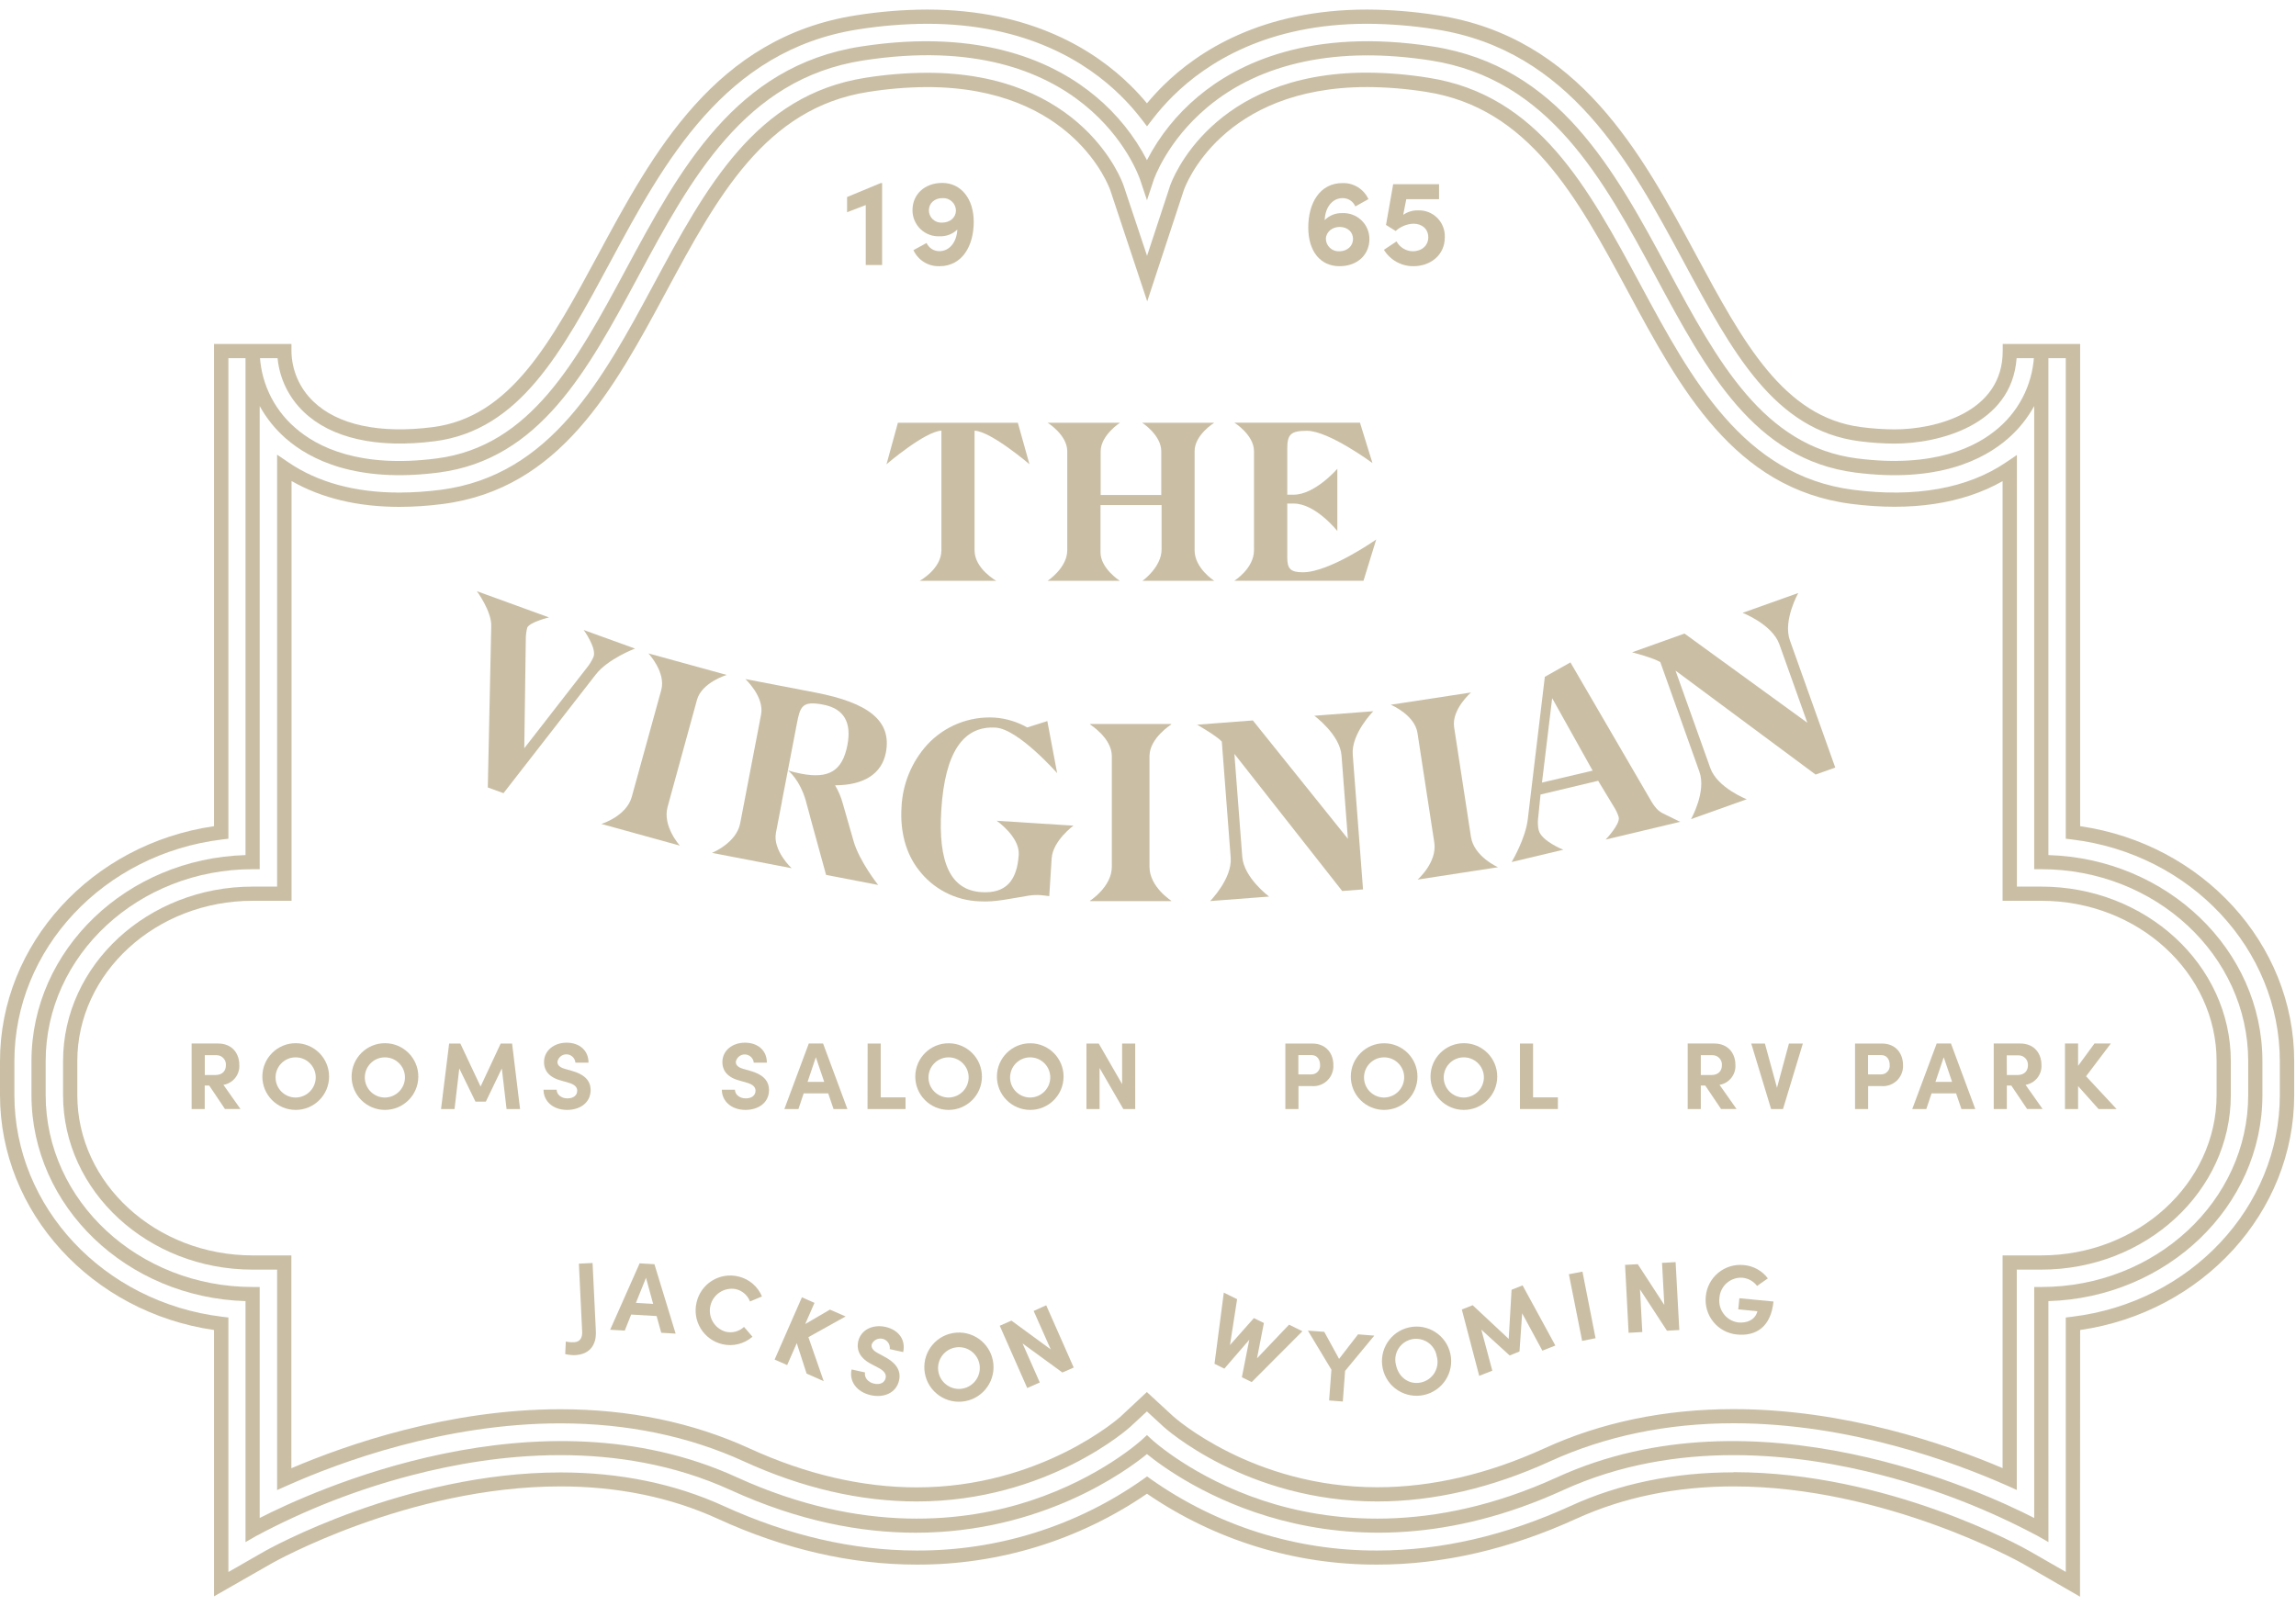 <?xml version="1.0" encoding="UTF-8"?>
<svg width="183px" height="128px" viewBox="0 0 183 128" version="1.1" xmlns="http://www.w3.org/2000/svg" xmlns:xlink="http://www.w3.org/1999/xlink">
    <title>Logo/VL-full-secondary</title>
    <g id="Symbols" stroke="none" stroke-width="1" fill="none" fill-rule="evenodd">
        <g id="Elements/Footer/Footer-Menu" transform="translate(-108, -56)" fill="#CABFA5" fill-rule="nonzero">
            <g id="LHS" transform="translate(108, 56)">
                <g id="PropertyBadge_TheVirginianLodge_Black" transform="translate(0, 0.762)">
                    <polygon id="Path" points="70.31 13.832 70.31 20.362 69.004 20.362 69.004 15.584 67.515 16.157 67.515 14.944 70.195 13.832"></polygon>
                    <path d="M77.611,16.924 C77.611,18.834 76.694,20.459 74.882,20.459 C73.994,20.491 73.175,19.986 72.805,19.179 L73.85,18.609 C74.032,19.01 74.434,19.265 74.874,19.26 C75.683,19.26 76.253,18.539 76.303,17.536 C75.93,17.898 75.425,18.094 74.905,18.076 C74.335,18.105 73.778,17.896 73.366,17.501 C72.955,17.105 72.724,16.558 72.729,15.987 C72.729,14.756 73.675,13.819 75.111,13.819 C76.616,13.832 77.611,15.093 77.611,16.924 Z M76.193,16.029 C76.19,15.752 76.073,15.488 75.87,15.3 C75.667,15.112 75.396,15.015 75.119,15.033 C74.479,15.033 74.035,15.438 74.035,16.01 C74.037,16.281 74.15,16.538 74.348,16.723 C74.545,16.907 74.81,17.002 75.08,16.985 C75.712,16.985 76.182,16.59 76.193,16.029 L76.193,16.029 Z" id="Shape"></path>
                    <path d="M109.148,18.293 C109.148,19.524 108.213,20.459 106.764,20.459 C105.259,20.459 104.274,19.299 104.274,17.369 C104.274,15.438 105.188,13.832 107.001,13.832 C107.885,13.804 108.7,14.308 109.07,15.112 L108.025,15.694 C107.853,15.289 107.452,15.028 107.012,15.033 C106.194,15.033 105.622,15.762 105.583,16.786 C105.949,16.411 106.457,16.208 106.98,16.227 C107.546,16.199 108.098,16.404 108.508,16.795 C108.918,17.186 109.149,17.727 109.148,18.293 L109.148,18.293 Z M107.842,18.293 C107.842,17.732 107.409,17.34 106.797,17.329 C106.186,17.319 105.695,17.724 105.677,18.275 C105.682,18.553 105.8,18.816 106.005,19.004 C106.209,19.192 106.481,19.288 106.758,19.27 C107.393,19.26 107.842,18.847 107.842,18.283 L107.842,18.293 Z" id="Shape"></path>
                    <path d="M115.157,18.155 C115.157,19.594 113.994,20.459 112.654,20.459 C111.696,20.466 110.803,19.97 110.303,19.153 L111.309,18.484 C111.565,18.955 112.053,19.253 112.589,19.268 C113.328,19.268 113.84,18.813 113.84,18.155 C113.84,17.497 113.346,17.071 112.657,17.071 C112.131,17.093 111.629,17.298 111.238,17.651 L110.47,17.17 L111.042,13.92 L114.699,13.92 L114.699,15.119 L112.087,15.119 L111.842,16.363 C112.185,16.125 112.594,16 113.012,16.008 C113.588,15.983 114.149,16.201 114.557,16.61 C114.964,17.018 115.182,17.578 115.157,18.155 L115.157,18.155 Z" id="Path"></path>
                    <path d="M16.676,85.777 L16.318,85.777 L16.318,87.647 L15.274,87.647 L15.274,82.423 L17.363,82.423 C18.56,82.423 19.074,83.272 19.074,84.129 C19.122,84.905 18.577,85.591 17.81,85.72 L19.166,87.645 L17.93,87.645 L16.676,85.777 Z M16.324,84.936 L17.165,84.936 C17.755,84.936 18.006,84.578 18.006,84.152 C18.021,83.944 17.947,83.738 17.803,83.587 C17.659,83.435 17.458,83.351 17.248,83.356 L16.324,83.356 L16.324,84.936 Z" id="Shape"></path>
                    <path d="M20.911,85.04 C20.921,83.574 22.117,82.392 23.584,82.399 C25.051,82.407 26.234,83.601 26.229,85.068 C26.224,86.535 25.032,87.721 23.565,87.718 C22.857,87.718 22.178,87.435 21.68,86.932 C21.181,86.429 20.904,85.748 20.911,85.04 L20.911,85.04 Z M25.163,85.04 C25.115,84.169 24.378,83.497 23.505,83.529 C22.633,83.561 21.947,84.286 21.964,85.159 C21.98,86.032 22.692,86.731 23.565,86.731 C24.004,86.727 24.423,86.545 24.724,86.226 C25.026,85.907 25.185,85.479 25.163,85.04 Z" id="Shape"></path>
                    <path d="M28.024,85.04 C28.034,83.574 29.23,82.392 30.697,82.399 C32.164,82.407 33.347,83.601 33.342,85.068 C33.337,86.535 32.145,87.721 30.678,87.718 C29.97,87.718 29.291,87.435 28.793,86.932 C28.294,86.429 28.017,85.748 28.024,85.04 L28.024,85.04 Z M32.276,85.04 C32.228,84.169 31.491,83.497 30.618,83.529 C29.746,83.561 29.06,84.286 29.077,85.159 C29.093,86.032 29.805,86.731 30.678,86.731 C31.117,86.727 31.536,86.545 31.838,86.226 C32.139,85.907 32.298,85.479 32.276,85.04 L32.276,85.04 Z" id="Shape"></path>
                    <polygon id="Path" points="40.374 87.647 39.996 84.413 38.723 87.06 37.898 87.06 36.607 84.413 36.229 87.65 35.152 87.65 35.798 82.426 36.691 82.426 38.305 85.853 39.907 82.426 40.816 82.426 41.451 87.65"></polygon>
                    <path d="M43.321,86.109 L44.366,86.109 C44.366,86.49 44.737,86.798 45.223,86.798 C45.708,86.798 46.006,86.558 46.006,86.185 C46.006,85.897 45.792,85.693 45.345,85.558 L44.711,85.375 C43.564,85.072 43.36,84.382 43.36,83.912 C43.36,82.979 44.165,82.358 45.165,82.358 C46.166,82.358 46.907,82.956 46.907,83.949 L45.863,83.949 C45.831,83.586 45.536,83.303 45.172,83.288 C44.808,83.272 44.49,83.53 44.428,83.888 C44.428,84.019 44.468,84.291 45.014,84.442 L45.596,84.609 C46.38,84.829 47.075,85.247 47.075,86.132 C47.075,87.177 46.189,87.718 45.202,87.718 C44.078,87.718 43.321,87.026 43.321,86.109 Z" id="Path"></path>
                    <path d="M57.534,86.109 L58.579,86.109 C58.579,86.49 58.95,86.798 59.436,86.798 C59.921,86.798 60.219,86.558 60.219,86.185 C60.219,85.897 60.008,85.693 59.561,85.558 L58.924,85.375 C57.779,85.072 57.576,84.382 57.576,83.912 C57.576,82.979 58.378,82.358 59.378,82.358 C60.379,82.358 61.123,82.956 61.123,83.949 L60.078,83.949 C60.042,83.59 59.748,83.312 59.388,83.297 C59.029,83.282 58.712,83.534 58.647,83.888 C58.647,84.019 58.686,84.291 59.229,84.442 L59.814,84.609 C60.598,84.829 61.293,85.247 61.293,86.132 C61.293,87.177 60.405,87.718 59.42,87.718 C58.302,87.718 57.534,87.026 57.534,86.109 Z" id="Path"></path>
                    <path d="M66.01,86.399 L64.057,86.399 L63.639,87.647 L62.518,87.647 L64.464,82.423 L65.603,82.423 L67.541,87.647 L66.436,87.647 L66.01,86.399 Z M65.692,85.482 L65.026,83.518 L64.367,85.482 L65.692,85.482 Z" id="Shape"></path>
                    <polygon id="Path" points="69.153 82.426 70.198 82.426 70.198 86.717 72.175 86.717 72.175 87.647 69.145 87.647"></polygon>
                    <path d="M72.951,85.04 C72.963,83.575 74.158,82.396 75.623,82.405 C77.088,82.413 78.27,83.607 78.264,85.072 C78.259,86.537 77.068,87.721 75.603,87.718 C74.895,87.717 74.217,87.434 73.719,86.931 C73.221,86.429 72.945,85.748 72.951,85.04 L72.951,85.04 Z M77.204,85.04 C77.155,84.169 76.418,83.497 75.547,83.529 C74.675,83.561 73.989,84.285 74.004,85.157 C74.019,86.03 74.73,86.729 75.603,86.731 C76.042,86.727 76.461,86.545 76.763,86.227 C77.065,85.908 77.224,85.479 77.204,85.04 L77.204,85.04 Z" id="Shape"></path>
                    <path d="M79.458,85.04 C79.47,83.575 80.665,82.396 82.13,82.405 C83.595,82.413 84.777,83.607 84.771,85.072 C84.766,86.537 83.575,87.721 82.11,87.718 C81.402,87.717 80.724,87.434 80.226,86.931 C79.728,86.429 79.452,85.748 79.458,85.04 L79.458,85.04 Z M83.708,85.04 C83.66,84.169 82.922,83.497 82.05,83.529 C81.178,83.561 80.492,84.286 80.508,85.159 C80.525,86.032 81.237,86.731 82.11,86.731 C82.549,86.727 82.968,86.545 83.269,86.226 C83.571,85.907 83.73,85.479 83.708,85.04 L83.708,85.04 Z" id="Shape"></path>
                    <polygon id="Path" points="90.482 82.426 90.482 87.65 89.533 87.65 87.64 84.377 87.64 87.65 86.595 87.65 86.595 82.426 87.574 82.426 89.437 85.662 89.437 82.426"></polygon>
                    <path d="M106.275,84.131 C106.302,84.59 106.131,85.039 105.804,85.362 C105.478,85.686 105.028,85.853 104.569,85.821 L103.493,85.821 L103.493,87.65 L102.448,87.65 L102.448,82.426 L104.577,82.426 C105.753,82.426 106.275,83.275 106.275,84.131 Z M105.214,84.131 C105.214,83.753 105.024,83.348 104.53,83.348 L103.485,83.348 L103.485,84.886 L104.509,84.886 C104.707,84.892 104.897,84.812 105.032,84.668 C105.167,84.523 105.233,84.328 105.214,84.131 Z" id="Shape"></path>
                    <path d="M107.665,85.04 C107.676,83.576 108.871,82.397 110.336,82.405 C111.801,82.413 112.983,83.605 112.978,85.07 C112.973,86.535 111.784,87.719 110.319,87.718 C109.611,87.718 108.932,87.435 108.434,86.932 C107.935,86.429 107.658,85.748 107.665,85.04 L107.665,85.04 Z M111.917,85.04 C111.869,84.169 111.132,83.497 110.259,83.529 C109.387,83.561 108.701,84.286 108.718,85.159 C108.734,86.032 109.446,86.731 110.319,86.731 C110.758,86.727 111.176,86.544 111.478,86.226 C111.779,85.907 111.938,85.479 111.917,85.04 L111.917,85.04 Z" id="Shape"></path>
                    <path d="M114.018,85.04 C114.028,83.574 115.224,82.392 116.691,82.399 C118.158,82.407 119.341,83.601 119.336,85.068 C119.331,86.535 118.139,87.721 116.672,87.718 C115.964,87.718 115.285,87.435 114.787,86.932 C114.288,86.429 114.011,85.748 114.018,85.04 L114.018,85.04 Z M118.27,85.04 C118.222,84.169 117.484,83.497 116.612,83.529 C115.74,83.561 115.054,84.286 115.07,85.159 C115.087,86.032 115.799,86.731 116.672,86.731 C117.111,86.727 117.53,86.545 117.831,86.226 C118.133,85.907 118.292,85.479 118.27,85.04 Z" id="Shape"></path>
                    <polygon id="Path" points="121.146 82.426 122.191 82.426 122.191 86.717 124.171 86.717 124.171 87.647 121.146 87.647"></polygon>
                    <path d="M135.916,85.777 L135.561,85.777 L135.561,87.647 L134.516,87.647 L134.516,82.423 L136.605,82.423 C137.804,82.423 138.319,83.272 138.319,84.129 C138.366,84.904 137.821,85.59 137.055,85.72 L138.41,87.645 L137.175,87.645 L135.916,85.777 Z M135.561,84.936 L136.402,84.936 C136.992,84.936 137.243,84.578 137.243,84.152 C137.257,83.944 137.183,83.739 137.039,83.588 C136.895,83.436 136.694,83.352 136.485,83.356 L135.561,83.356 L135.561,84.936 Z" id="Shape"></path>
                    <polygon id="Path" points="143.695 82.426 142.112 87.65 141.164 87.65 139.581 82.426 140.67 82.426 141.634 85.949 142.585 82.426"></polygon>
                    <path d="M151.678,84.131 C151.705,84.59 151.534,85.038 151.208,85.361 C150.882,85.685 150.433,85.852 149.975,85.821 L148.898,85.821 L148.898,87.65 L147.854,87.65 L147.854,82.426 L149.985,82.426 C151.155,82.426 151.678,83.275 151.678,84.131 Z M150.617,84.131 C150.617,83.753 150.429,83.348 149.935,83.348 L148.891,83.348 L148.891,84.886 L149.912,84.886 C150.11,84.893 150.301,84.813 150.436,84.669 C150.571,84.524 150.637,84.328 150.617,84.131 Z" id="Shape"></path>
                    <path d="M155.907,86.399 L153.953,86.399 L153.535,87.647 L152.414,87.647 L154.361,82.423 L155.499,82.423 L157.438,87.647 L156.333,87.647 L155.907,86.399 Z M155.588,85.482 L154.922,83.518 L154.264,85.482 L155.588,85.482 Z" id="Shape"></path>
                    <path d="M160.309,85.777 L159.953,85.777 L159.953,87.647 L158.908,87.647 L158.908,82.423 L160.998,82.423 C162.197,82.423 162.712,83.272 162.712,84.129 C162.759,84.904 162.213,85.59 161.447,85.72 L162.803,87.645 L161.568,87.645 L160.309,85.777 Z M159.953,84.936 L160.794,84.936 C161.385,84.936 161.636,84.578 161.636,84.152 C161.646,83.945 161.569,83.742 161.424,83.593 C161.279,83.445 161.078,83.363 160.87,83.369 L159.945,83.369 L159.953,84.936 Z" id="Shape"></path>
                    <polygon id="Path" points="167.262 87.647 165.632 85.819 165.632 87.647 164.587 87.647 164.587 82.423 165.632 82.423 165.632 84.205 166.938 82.423 168.244 82.423 166.267 85.035 168.699 87.647"></polygon>
                    <path d="M165.786,126.522 L161.165,123.858 C161.058,123.798 150.223,117.732 138.178,117.732 C133.604,117.732 129.388,118.599 125.639,120.308 C120.337,122.729 115,123.965 109.775,123.965 C103.225,123.989 96.822,122.018 91.419,118.315 C86.015,122.018 79.612,123.989 73.061,123.965 C67.836,123.965 62.5,122.737 57.2,120.308 C53.456,118.599 49.24,117.732 44.661,117.732 C32.553,117.732 21.773,123.798 21.673,123.858 L17.058,126.496 L17.058,105.264 C7.299,103.848 0,95.878 0,86.532 L0,83.831 C0,74.487 7.299,66.515 17.058,65.099 L17.058,26.658 L23.23,26.658 L23.23,27.224 C23.247,28.747 23.878,30.197 24.981,31.247 C26.911,33.11 30.26,33.836 34.51,33.285 C40.701,32.483 43.914,26.493 47.652,19.571 C52.033,11.431 56.998,2.207 68.226,0.46 C70.097,0.162 71.989,0.008 73.884,0 C82.222,0 87.31,3.291 90.111,6.052 C90.57,6.504 91.006,6.978 91.417,7.474 C91.83,6.98 92.266,6.504 92.723,6.052 C95.523,3.291 100.612,0 108.953,0 C110.849,0.008 112.743,0.161 114.616,0.46 C125.848,2.207 130.812,11.431 135.19,19.571 C138.928,26.501 142.143,32.483 148.332,33.285 C149.218,33.402 150.11,33.463 151.004,33.468 C154.201,33.468 159.624,32.161 159.624,27.224 L159.624,26.658 L165.797,26.658 L165.797,65.099 C175.559,66.515 182.857,74.487 182.857,83.831 L182.857,86.532 C182.857,95.878 175.559,103.848 165.797,105.264 L165.786,126.522 Z M138.17,116.596 C150.518,116.596 161.272,122.604 161.724,122.865 L161.724,122.865 L164.65,124.545 L164.65,104.266 L165.149,104.206 C174.59,103.062 181.71,95.463 181.71,86.532 L181.71,83.831 C181.71,74.9 174.59,67.301 165.149,66.159 L164.65,66.099 L164.65,27.791 L160.732,27.791 C160.345,33.149 154.507,34.601 151.009,34.601 C150.067,34.597 149.127,34.533 148.193,34.411 C141.422,33.533 138.073,27.313 134.197,20.109 C129.942,12.202 125.117,3.242 114.446,1.58 C112.632,1.291 110.798,1.142 108.96,1.134 C101.004,1.134 96.174,4.247 93.525,6.86 C92.932,7.444 92.379,8.068 91.871,8.727 L91.422,9.31 L90.975,8.727 C90.467,8.067 89.914,7.443 89.319,6.86 C86.67,4.247 81.843,1.134 73.889,1.134 C72.052,1.142 70.218,1.292 68.403,1.58 C57.732,3.242 52.908,12.202 48.652,20.106 C44.776,27.313 41.427,33.533 34.659,34.411 C30.048,35.006 26.386,34.173 24.197,32.06 C23.016,30.93 22.28,29.415 22.123,27.789 L18.204,27.789 L18.204,66.099 L17.708,66.159 C8.265,67.301 1.147,74.9 1.147,83.831 L1.147,86.532 C1.147,95.463 8.265,103.062 17.708,104.206 L18.204,104.266 L18.204,124.555 L21.117,122.886 C21.227,122.823 32.245,116.617 44.677,116.617 C49.415,116.617 53.791,117.518 57.68,119.294 C62.831,121.645 68.011,122.842 73.071,122.842 C79.523,122.869 85.822,120.887 91.096,117.171 L91.427,116.933 L91.756,117.171 C97.03,120.886 103.329,122.868 109.781,122.842 C114.84,122.842 120.02,121.648 125.172,119.294 C129.056,117.51 133.442,116.609 138.17,116.609 L138.17,116.596 Z" id="Shape"></path>
                    <path d="M163.268,122.17 L162.419,121.684 C158.493,119.588 154.332,117.963 150.024,116.844 C143.405,115.11 133.62,113.903 124.592,118.027 C106.458,126.308 93.768,117.069 91.417,115.154 C89.782,116.491 83.058,121.423 72.975,121.423 C68.644,121.423 63.688,120.514 58.242,118.027 C49.214,113.903 39.434,115.11 32.809,116.844 C28.502,117.962 24.342,119.587 20.417,121.684 L19.568,122.17 L19.568,102.96 C10.109,102.678 2.508,95.419 2.508,86.532 L2.508,83.831 C2.508,74.949 10.109,67.685 19.568,67.403 L19.568,27.224 L20.699,27.224 C20.717,29.569 21.743,31.794 23.515,33.329 C25.289,34.896 28.69,36.581 34.823,35.782 C42.297,34.816 45.97,27.99 49.859,20.764 C54.162,12.771 58.61,4.503 68.604,2.949 C78.369,1.431 84.191,4.284 87.355,6.946 C89.031,8.345 90.412,10.065 91.417,12.003 C92.421,10.065 93.801,8.346 95.476,6.946 C98.642,4.284 104.465,1.429 114.227,2.949 C124.221,4.517 128.67,12.771 132.972,20.764 C136.861,27.99 140.534,34.816 148.008,35.782 C154.144,36.566 157.542,34.886 159.316,33.329 C161.088,31.794 162.114,29.569 162.132,27.224 L163.266,27.224 L163.266,67.403 C172.722,67.685 180.323,74.947 180.323,83.831 L180.323,86.532 C180.323,95.413 172.722,102.678 163.266,102.96 L163.268,122.17 Z M91.417,113.636 L91.806,113.999 C91.837,114.028 95.071,117.009 100.651,118.853 C105.784,120.551 114.028,121.606 124.122,116.996 C139.92,109.781 158.041,118.15 162.135,120.248 L162.135,101.834 L162.699,101.834 C171.792,101.834 179.19,94.969 179.19,86.532 L179.19,83.831 C179.19,75.394 171.792,68.529 162.699,68.529 L162.132,68.529 L162.132,31.608 C161.597,32.579 160.897,33.45 160.063,34.181 C158.114,35.894 154.418,37.757 147.864,36.908 C139.813,35.863 136.005,28.792 131.974,21.303 C127.794,13.552 123.49,5.538 114.054,4.062 C106.656,2.907 100.486,4.206 96.208,7.805 C92.997,10.506 91.963,13.552 91.955,13.581 L91.419,15.2 L90.879,13.583 C90.709,13.079 86.55,1.29 68.777,4.062 C59.342,5.53 55.029,13.544 50.857,21.303 C46.826,28.792 43.02,35.866 34.967,36.908 C28.413,37.754 24.717,35.892 22.768,34.181 C21.934,33.45 21.234,32.579 20.699,31.608 L20.699,68.529 L20.135,68.529 C11.039,68.529 3.641,75.394 3.641,83.831 L3.641,86.532 C3.641,94.969 11.039,101.834 20.135,101.834 L20.699,101.834 L20.699,120.248 C24.792,118.158 42.903,109.778 58.712,116.996 C68.808,121.606 77.05,120.551 82.185,118.853 C87.762,117.009 90.996,114.028 91.028,113.999 L91.417,113.636 Z" id="Shape"></path>
                    <path d="M109.775,118.931 C99.327,118.931 92.812,113.043 92.749,112.983 L91.414,111.753 L90.082,112.988 C90.014,113.051 83.484,118.931 73.061,118.931 C68.565,118.931 63.918,117.855 59.292,115.736 C54.888,113.725 49.969,112.706 44.664,112.706 C35.419,112.706 27.049,115.81 22.883,117.67 L22.086,118.022 L22.086,100.45 L20.135,100.45 C11.802,100.45 5.026,94.207 5.026,86.532 L5.026,83.831 C5.026,76.159 11.802,69.916 20.135,69.916 L22.086,69.916 L22.086,35.484 L22.972,36.085 C25.323,37.692 28.311,38.504 31.825,38.504 L31.825,38.504 C32.934,38.5 34.042,38.426 35.142,38.282 C43.898,37.148 48.054,29.427 52.074,21.958 C56.27,14.163 60.232,6.807 68.988,5.436 C70.608,5.179 72.244,5.046 73.884,5.039 C86.289,5.039 89.439,13.659 89.557,14.035 L91.425,19.631 L93.271,14.014 C93.402,13.638 96.552,5.028 108.945,5.028 C110.588,5.038 112.228,5.175 113.85,5.436 C122.607,6.8 126.569,14.163 130.764,21.958 C134.785,29.427 138.941,37.148 147.697,38.282 C152.66,38.922 156.813,38.175 159.872,36.106 L160.755,35.508 L160.755,69.916 L162.699,69.916 C171.029,69.916 177.805,76.159 177.805,83.831 L177.805,86.532 C177.805,94.207 171.029,100.45 162.699,100.45 L160.745,100.45 L160.745,118.014 L159.961,117.662 C155.782,115.81 147.423,112.698 138.181,112.698 C132.878,112.698 127.959,113.717 123.552,115.729 C118.905,117.85 114.271,118.931 109.775,118.931 Z M91.409,110.209 L93.517,112.15 C93.577,112.205 99.82,117.798 109.775,117.798 C114.109,117.798 118.584,116.753 123.074,114.705 C127.627,112.615 132.705,111.57 138.17,111.57 C147.067,111.57 155.149,114.373 159.614,116.272 L159.614,99.316 L162.699,99.316 C170.402,99.316 176.671,93.569 176.671,86.532 L176.671,83.831 C176.671,76.778 170.402,71.047 162.699,71.047 L159.614,71.047 L159.614,37.595 C156.437,39.4 152.336,40.022 147.543,39.405 C138.209,38.198 133.915,30.215 129.759,22.496 C125.699,14.955 121.867,7.834 113.668,6.562 C112.112,6.314 110.54,6.185 108.966,6.178 C97.357,6.178 94.473,14.059 94.356,14.396 L91.438,23.264 L88.496,14.406 C88.381,14.08 85.495,6.18 73.884,6.18 C72.309,6.19 70.737,6.32 69.182,6.57 C60.982,7.847 57.15,14.968 53.091,22.504 C48.934,30.223 44.64,38.206 35.307,39.413 C34.158,39.564 33.001,39.642 31.843,39.645 L31.843,39.645 C28.517,39.645 25.628,38.953 23.238,37.584 L23.238,71.047 L20.138,71.047 C12.431,71.047 6.162,76.794 6.162,83.831 L6.162,86.532 C6.162,93.585 12.431,99.316 20.138,99.316 L23.223,99.316 L23.223,116.282 C27.684,114.378 35.761,111.58 44.666,111.58 C50.131,111.58 55.212,112.625 59.762,114.715 C64.255,116.768 68.727,117.808 73.061,117.808 C82.987,117.808 89.257,112.223 89.314,112.166 L91.409,110.209 Z" id="Shape"></path>
                    <path d="M45.05,107.184 L45.097,106.181 C45.317,106.23 45.543,106.248 45.768,106.236 C46.249,106.215 46.422,105.844 46.401,105.413 L46.139,99.974 L47.231,99.922 L47.493,105.361 C47.54,106.353 47.098,107.208 45.816,107.268 C45.558,107.27 45.301,107.242 45.05,107.184 L45.05,107.184 Z" id="Path"></path>
                    <path d="M52.333,104.151 L50.306,104.031 L49.797,105.311 L48.631,105.243 L50.982,99.948 L52.161,100.019 L53.851,105.551 L52.704,105.484 L52.333,104.151 Z M52.059,103.18 L51.489,101.103 L50.685,103.099 L52.059,103.18 Z" id="Shape"></path>
                    <path d="M55.52,103.059 C55.683,102.345 56.124,101.724 56.746,101.336 C57.367,100.948 58.118,100.823 58.832,100.991 C59.688,101.183 60.396,101.779 60.731,102.589 L59.778,102.989 C59.586,102.489 59.157,102.118 58.634,102.001 C57.72,101.837 56.838,102.416 56.624,103.319 C56.41,104.222 56.939,105.134 57.829,105.397 C58.353,105.529 58.908,105.385 59.302,105.016 L59.974,105.8 C59.313,106.374 58.417,106.595 57.565,106.393 C56.851,106.223 56.234,105.776 55.851,105.151 C55.467,104.525 55.348,103.773 55.52,103.059 Z" id="Path"></path>
                    <polygon id="Path" points="64.289 108.738 63.505 106.314 62.74 108.059 61.74 107.62 63.915 102.657 64.919 103.099 64.177 104.789 66.149 103.637 67.398 104.183 64.433 105.834 65.653 109.342"></polygon>
                    <path d="M67.876,108.409 L68.947,108.644 C68.868,109.031 69.169,109.428 69.66,109.538 C70.151,109.647 70.506,109.465 70.59,109.088 C70.655,108.796 70.485,108.54 70.067,108.305 L69.443,107.976 C68.351,107.411 68.296,106.669 68.398,106.189 C68.607,105.243 69.56,104.791 70.577,105.016 C71.593,105.241 72.209,106.016 71.987,107.022 L70.919,106.787 C70.964,106.415 70.728,106.067 70.366,105.97 C70.004,105.874 69.626,106.058 69.479,106.403 C69.451,106.534 69.427,106.818 69.947,107.095 L70.501,107.396 C71.253,107.795 71.859,108.373 71.661,109.274 C71.428,110.319 70.404,110.682 69.406,110.46 C68.283,110.209 67.659,109.347 67.876,108.409 Z" id="Path"></path>
                    <path d="M73.68,108.446 C73.558,106.93 74.685,105.601 76.201,105.475 C77.717,105.349 79.048,106.474 79.178,107.989 C79.307,109.504 78.186,110.839 76.671,110.972 C75.939,111.037 75.211,110.807 74.649,110.332 C74.087,109.858 73.738,109.179 73.68,108.446 L73.68,108.446 Z M78.079,108.057 C77.949,107.159 77.123,106.531 76.224,106.645 C75.324,106.758 74.681,107.572 74.778,108.474 C74.875,109.375 75.676,110.033 76.579,109.953 C77.035,109.91 77.453,109.682 77.736,109.323 C78.019,108.964 78.143,108.504 78.079,108.051 L78.079,108.057 Z" id="Shape"></path>
                    <polygon id="Path" points="83.387 103.292 85.579 108.255 84.677 108.652 81.501 106.335 82.875 109.446 81.874 109.888 79.683 104.925 80.613 104.514 83.747 106.808 82.386 103.744"></polygon>
                    <polygon id="Path" points="103.807 105.361 99.765 109.415 98.982 109.028 99.572 106.043 97.584 108.344 96.801 107.957 97.542 102.284 98.603 102.806 98.034 106.463 99.94 104.313 100.737 104.705 100.189 107.521 102.741 104.838"></polygon>
                    <polygon id="Path" points="109.535 105.711 107.21 108.522 107.027 110.964 105.935 110.88 106.118 108.425 104.243 105.311 105.549 105.408 106.73 107.565 108.242 105.609"></polygon>
                    <path d="M110.209,108.331 C109.887,106.843 110.831,105.377 112.318,105.053 C113.805,104.729 115.274,105.67 115.6,107.157 C115.926,108.643 114.986,110.113 113.5,110.442 C112.784,110.601 112.033,110.468 111.415,110.072 C110.797,109.676 110.363,109.049 110.209,108.331 L110.209,108.331 Z M114.517,107.367 C114.419,106.755 113.991,106.248 113.404,106.051 C112.817,105.853 112.169,105.998 111.722,106.426 C111.275,106.855 111.103,107.496 111.275,108.091 C111.489,109.044 112.32,109.658 113.278,109.441 C113.723,109.34 114.108,109.061 114.341,108.669 C114.575,108.277 114.639,107.807 114.517,107.367 L114.517,107.367 Z" id="Shape"></path>
                    <polygon id="Path" points="122.933 106.91 121.321 103.932 121.11 106.975 120.326 107.294 118.067 105.235 118.944 108.506 117.899 108.919 116.512 103.629 117.377 103.287 120.25 105.972 120.478 102.054 121.355 101.704 123.968 106.5"></polygon>
                    <polygon id="Path" points="125.046 100.816 126.128 100.609 127.173 105.917 126.102 106.131"></polygon>
                    <polygon id="Path" points="133.554 99.852 133.847 105.267 132.862 105.319 130.715 102.03 130.898 105.426 129.806 105.486 129.524 100.071 130.537 100.016 132.653 103.266 132.47 99.912"></polygon>
                    <path d="M135.958,102.581 C136.025,101.846 136.384,101.169 136.954,100.7 C137.524,100.231 138.259,100.01 138.993,100.087 C139.752,100.152 140.448,100.538 140.905,101.147 L140.046,101.751 C139.769,101.382 139.35,101.145 138.891,101.098 C138.434,101.063 137.981,101.213 137.635,101.514 C137.289,101.815 137.077,102.241 137.047,102.699 C136.921,103.651 137.586,104.526 138.536,104.661 C139.241,104.729 139.842,104.449 140.03,103.898 C140.049,103.856 140.064,103.812 140.074,103.767 L138.546,103.616 L138.635,102.73 L141.354,102.992 C141.153,104.99 139.991,105.776 138.439,105.622 C137.705,105.552 137.03,105.191 136.564,104.619 C136.098,104.048 135.88,103.314 135.958,102.581 L135.958,102.581 Z" id="Path"></path>
                    <path d="M50.612,50.941 L46.523,49.46 C46.523,49.46 47.568,50.899 47.307,51.596 C47.167,51.923 46.979,52.228 46.751,52.5 L41.787,58.887 L41.908,50.285 C41.901,49.948 41.939,49.612 42.02,49.285 C42.179,48.843 43.757,48.456 43.757,48.456 L38.01,46.367 C38.01,46.367 39.183,47.958 39.154,49.133 L38.88,62.014 L40.131,62.468 L47.472,53.025 C48.441,51.761 50.612,50.941 50.612,50.941 Z" id="Path"></path>
                    <path d="M55.551,55.031 C55.935,53.634 57.926,53.043 57.926,53.043 L51.68,51.325 C51.68,51.325 53.093,52.829 52.704,54.248 L50.353,62.764 C49.927,64.313 47.931,64.921 47.931,64.921 L54.188,66.65 C54.188,66.65 52.785,65.107 53.211,63.558 L55.551,55.031 Z" id="Path"></path>
                    <path d="M70.608,59.234 C71.096,56.695 69.218,55.259 64.987,54.444 L59.409,53.37 C59.409,53.37 60.932,54.778 60.661,56.202 L58.994,64.877 C58.691,66.444 56.748,67.228 56.748,67.228 L63.095,68.45 C63.095,68.45 61.572,67.04 61.847,65.616 L62.325,63.129 L62.325,63.129 L62.325,63.098 L62.638,61.481 L62.638,61.481 L62.797,60.653 L63.518,56.904 C63.78,55.538 63.947,55.091 65.608,55.41 C67.27,55.729 67.889,56.826 67.541,58.634 C67.144,60.692 66.063,61.34 63.871,60.919 C63.512,60.85 63.156,60.763 62.805,60.658 C62.805,60.658 63.717,61.311 64.242,63.116 L64.242,63.145 C64.254,63.18 64.265,63.216 64.273,63.252 L64.273,63.252 C64.388,63.641 64.501,64.098 64.644,64.626 L65.841,68.983 L69.994,69.785 C69.994,69.785 68.484,67.896 68.022,66.253 L67.176,63.296 C67.038,62.785 66.83,62.296 66.559,61.841 C68.889,61.836 70.284,60.904 70.608,59.234 Z" id="Path"></path>
                    <path d="M81.198,67.366 C81.059,69.516 80.116,70.477 78.22,70.357 C75.778,70.2 74.756,68.035 75.028,63.774 C75.315,59.261 76.749,57.074 79.369,57.244 C81.167,57.359 84.259,60.872 84.259,60.872 L83.476,56.721 L81.874,57.228 C81.088,56.784 80.215,56.516 79.314,56.445 C77.274,56.312 75.283,57.108 73.897,58.61 C72.662,59.978 71.94,61.732 71.854,63.573 C71.729,65.53 72.207,67.267 73.186,68.536 C74.345,70.091 76.149,71.031 78.087,71.091 C79.317,71.17 80.594,70.859 82.005,70.634 C82.311,70.588 82.621,70.574 82.93,70.595 C83.144,70.608 83.376,70.645 83.63,70.679 L83.821,67.669 C83.912,66.261 85.558,65.057 85.558,65.057 L79.44,64.668 C79.44,64.668 81.279,65.94 81.198,67.366 Z" id="Path"></path>
                    <path d="M88.661,68.341 L88.661,59.514 C88.661,58.046 86.9,56.97 86.9,56.97 L93.379,56.97 C93.379,56.97 91.618,58.064 91.618,59.514 L91.618,68.341 C91.618,69.947 93.379,71.062 93.379,71.062 L86.9,71.062 C86.9,71.062 88.661,69.947 88.661,68.341 Z" id="Path"></path>
                    <path d="M99.013,67.539 L98.386,59.336 L106.978,70.266 L108.639,70.14 L107.819,59.399 C107.688,57.722 109.459,55.935 109.459,55.935 L104.757,56.296 C104.757,56.296 106.797,57.79 106.925,59.47 L107.432,66.107 L99.857,56.669 L95.416,57.009 C95.416,57.009 96.957,57.892 97.383,58.351 L98.091,67.607 C98.219,69.286 96.451,71.07 96.451,71.07 L101.153,70.71 C101.153,70.71 99.141,69.218 99.013,67.539 Z" id="Path"></path>
                    <path d="M117.246,54.441 L110.849,55.418 C110.849,55.418 112.756,56.215 112.978,57.667 L114.318,66.4 C114.564,67.985 112.988,69.357 112.988,69.357 L119.399,68.372 C119.399,68.372 117.487,67.536 117.241,65.95 L115.901,57.218 C115.679,55.794 117.246,54.441 117.246,54.441 Z" id="Path"></path>
                    <path d="M131.376,62.703 L125.169,52.043 L123.129,53.192 L121.768,64.561 C121.59,66.094 120.485,67.957 120.485,67.957 L124.6,66.977 C124.6,66.977 122.847,66.287 122.638,65.41 C122.579,65.143 122.561,64.869 122.583,64.597 L122.787,62.575 L127.379,61.481 L128.643,63.571 C128.807,63.824 128.934,64.099 129.02,64.388 C129.15,64.939 127.975,66.167 127.975,66.167 L133.92,64.751 C133.92,64.751 132.828,64.229 132.507,64.062 C132,63.803 131.721,63.307 131.376,62.703 Z M122.902,61.622 L123.714,54.896 L126.94,60.671 L122.902,61.622 Z" id="Shape"></path>
                    <path d="M146.278,60.426 L142.66,50.282 C142.096,48.697 143.332,46.51 143.332,46.51 L138.891,48.093 C138.891,48.093 141.242,49 141.817,50.585 L144.053,56.855 L134.262,49.744 L130.083,51.238 C130.083,51.238 131.802,51.685 132.334,52.022 L135.451,60.765 C136.018,62.351 134.782,64.537 134.782,64.537 L139.223,62.952 C139.223,62.952 136.872,62.043 136.315,60.454 L133.547,52.701 L144.711,60.985 L146.278,60.426 Z" id="Path"></path>
                    <path d="M88.617,68.341 L88.617,59.514 C88.617,58.046 86.853,56.97 86.853,56.97 L93.332,56.97 C93.332,56.97 91.571,58.064 91.571,59.514 L91.571,68.341 C91.571,69.947 93.332,71.062 93.332,71.062 L86.853,71.062 C86.853,71.062 88.617,69.947 88.617,68.341 Z" id="Path"></path>
                    <path d="M82.052,36.247 L81.125,32.937 L71.567,32.937 L70.658,36.247 C70.658,36.247 73.703,33.635 75.033,33.569 L75.033,43.109 C75.033,44.596 73.301,45.541 73.301,45.541 L79.411,45.541 C79.411,45.541 77.677,44.58 77.677,43.109 L77.677,33.569 C79.006,33.637 82.052,36.247 82.052,36.247 Z" id="Path"></path>
                    <path d="M96.782,32.937 L91.035,32.937 C91.035,32.937 92.558,33.92 92.558,35.215 L92.558,38.7 L87.728,38.7 L87.728,35.215 C87.728,33.935 89.27,32.937 89.27,32.937 L83.497,32.937 C83.497,32.937 85.064,33.901 85.064,35.215 L85.064,43.109 C85.064,44.509 83.497,45.541 83.497,45.541 L89.257,45.541 C89.257,45.541 87.715,44.562 87.715,43.266 L87.715,39.502 L92.582,39.502 L92.582,43.039 C92.582,44.457 91.059,45.541 91.059,45.541 L96.782,45.541 C96.782,45.541 95.215,44.543 95.215,43.109 L95.215,35.215 C95.207,33.901 96.782,32.937 96.782,32.937 Z" id="Path"></path>
                    <path d="M102.6,43.687 L102.6,39.379 L103.106,39.379 C104.859,39.379 106.591,41.568 106.591,41.568 L106.591,36.61 C106.591,36.61 104.807,38.674 103.106,38.674 L102.6,38.674 L102.6,35.017 C102.6,33.878 102.861,33.58 104.167,33.58 C105.917,33.58 109.391,36.153 109.391,36.153 L108.394,32.932 L98.381,32.932 C98.381,32.932 99.948,33.896 99.948,35.21 L99.948,43.104 C99.948,44.556 98.381,45.536 98.381,45.536 L108.676,45.536 L109.689,42.247 C109.689,42.247 105.977,44.859 103.843,44.859 C102.845,44.859 102.6,44.562 102.6,43.687 Z" id="Path"></path>
                </g>
            </g>
        </g>
    </g>
</svg>